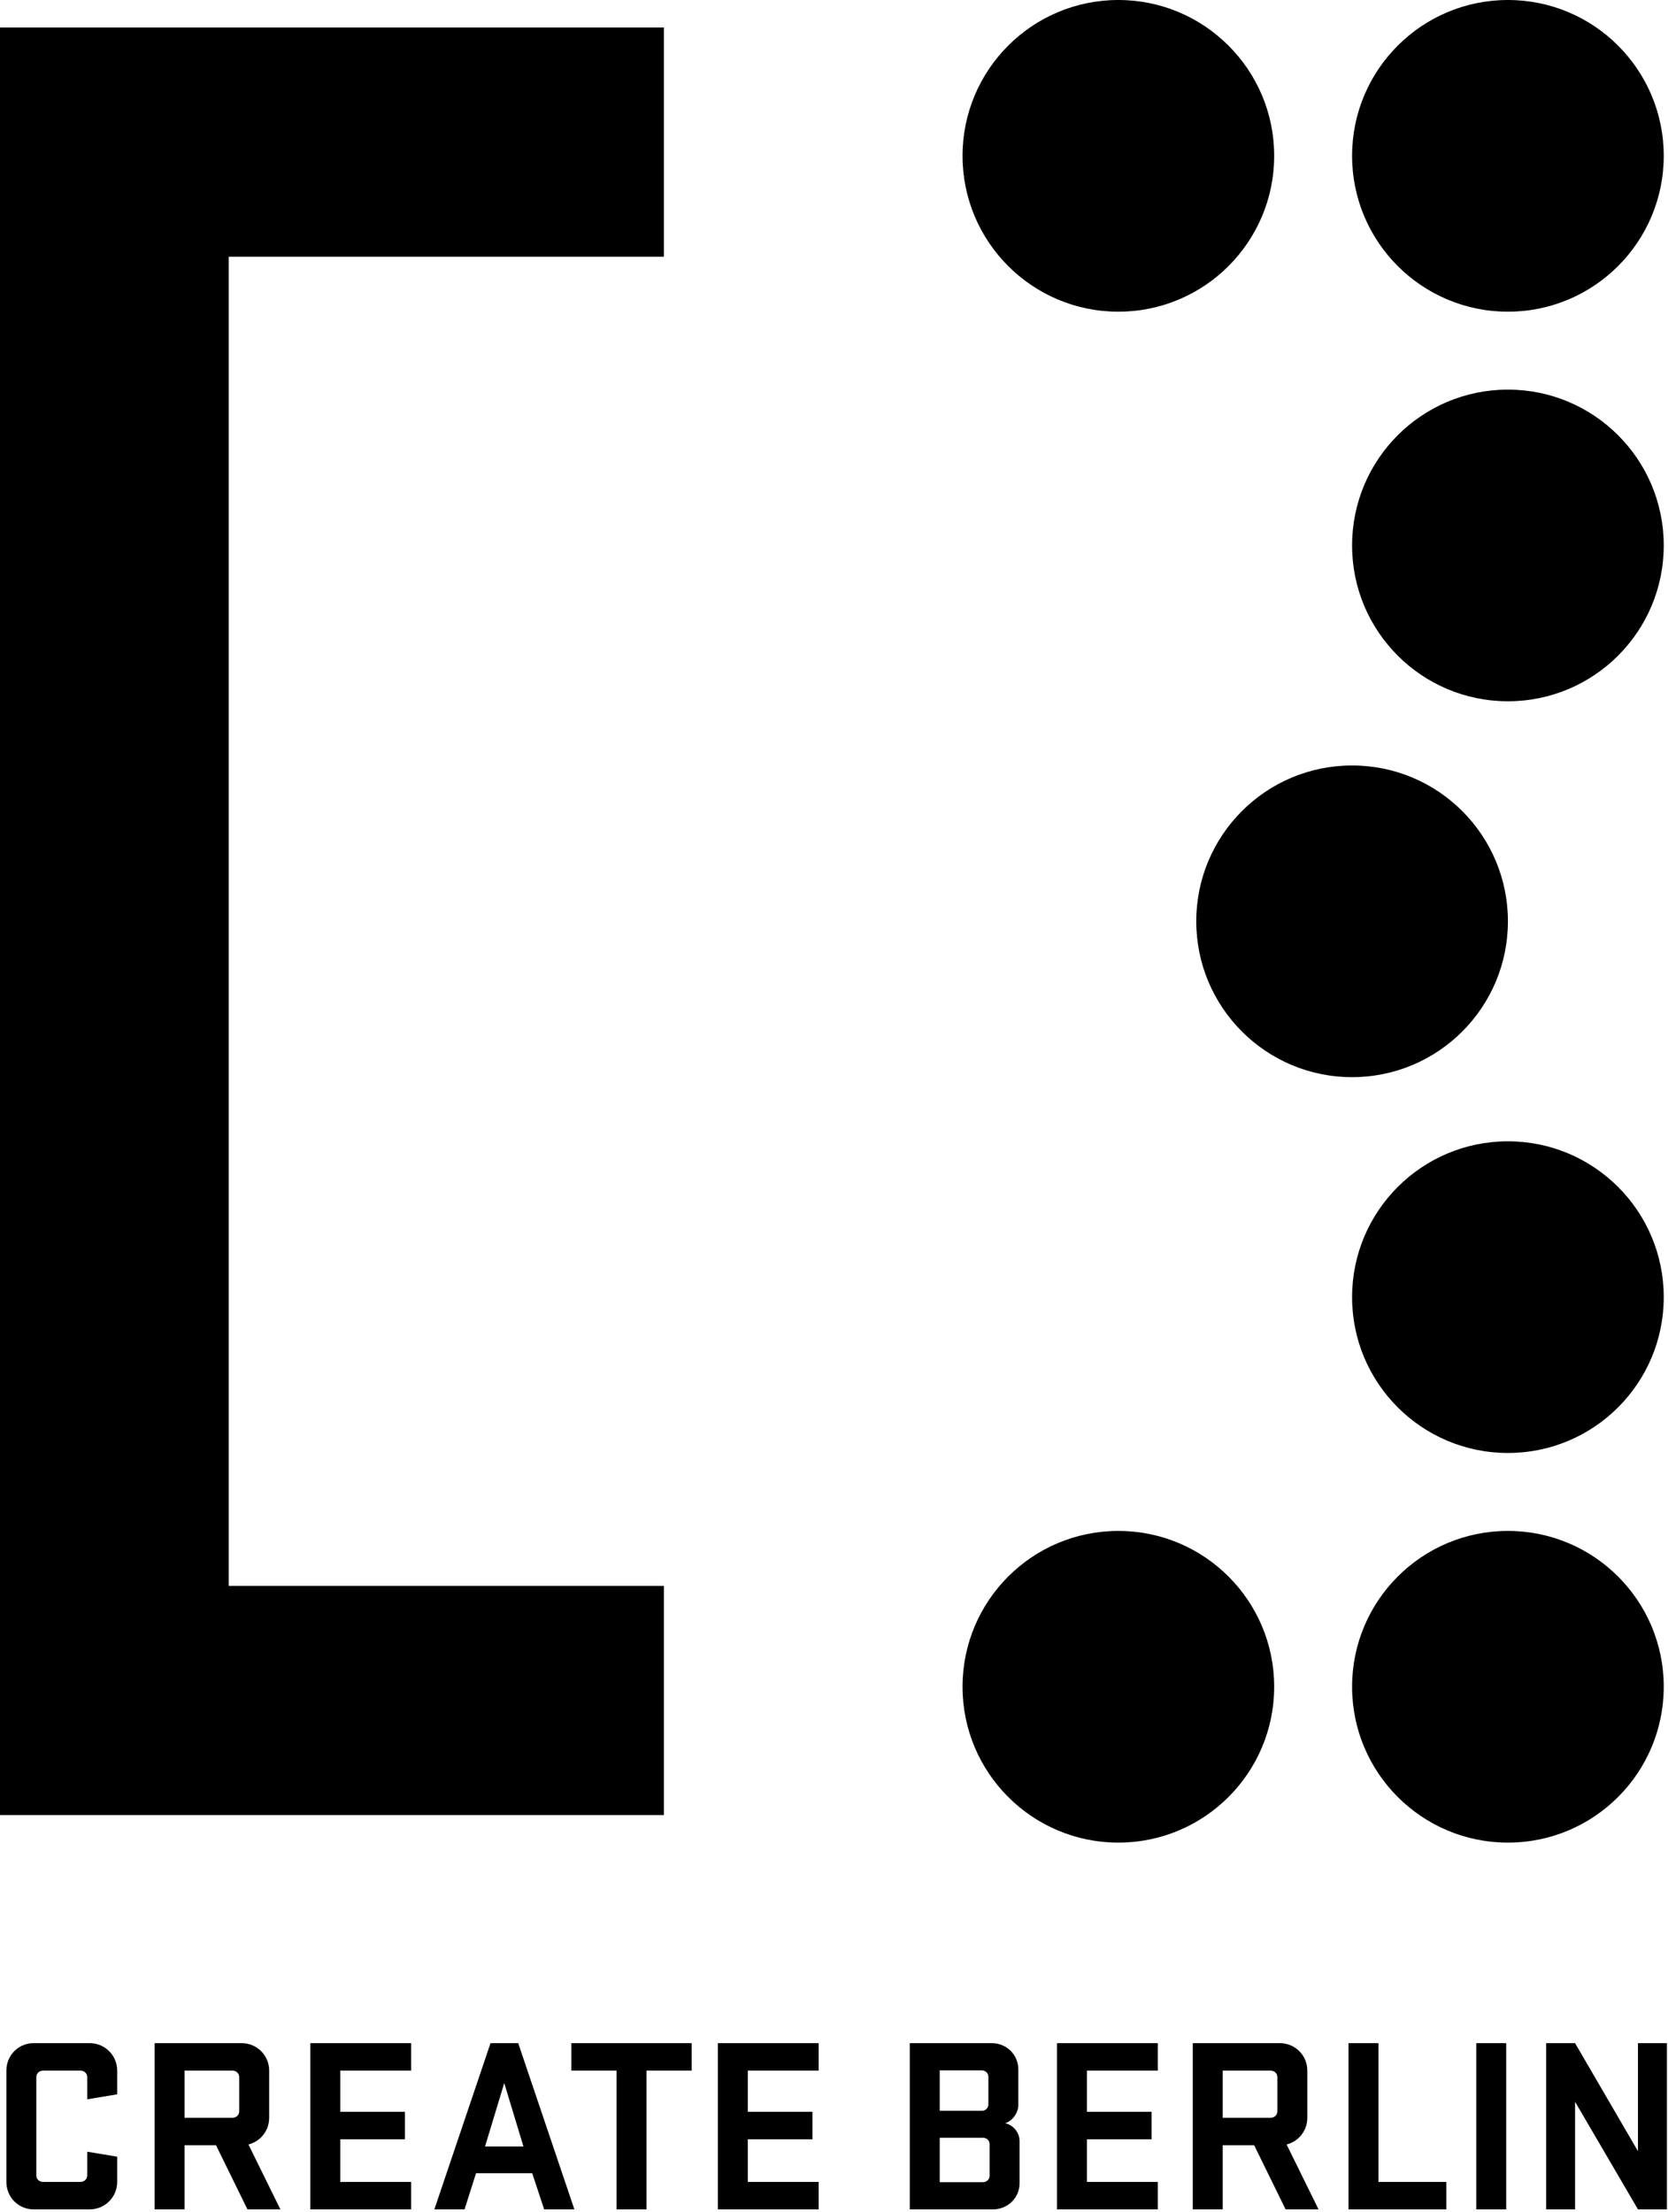 <?xml version="1.0" encoding="UTF-8" standalone="no"?>
<!DOCTYPE svg PUBLIC "-//W3C//DTD SVG 1.1//EN" "http://www.w3.org/Graphics/SVG/1.1/DTD/svg11.dtd">
<svg width="100%" height="100%" viewBox="0 0 488 647" version="1.1" xmlns="http://www.w3.org/2000/svg" xmlns:xlink="http://www.w3.org/1999/xlink" xml:space="preserve" xmlns:serif="http://www.serif.com/" style="fill-rule:evenodd;clip-rule:evenodd;stroke-linejoin:round;stroke-miterlimit:2;">
    <g transform="matrix(1,0,0,1,-780.032,-444.748)">
        <g transform="matrix(2,0,0,2,1267.716,1091.065)">
            <path d="M0,-24.31L-4.235,-24.31L-4.235,-8.506L-13.435,-24.31L-17.667,-24.31L-17.667,0L-13.435,0L-13.435,-15.734L-4.235,0L0,0L0,-24.31ZM-23.51,-24.31L-27.89,-24.31L-27.89,0L-23.51,0L-23.51,-24.31ZM-46.58,0L-32.271,0L-32.271,-4.016L-42.2,-4.016L-42.2,-24.31L-46.58,-24.31L-46.58,0ZM-56.984,-14.345C-56.984,-13.796 -57.423,-13.396 -57.973,-13.396L-64.98,-13.396L-64.98,-20.294L-57.973,-20.294C-57.423,-20.294 -56.984,-19.894 -56.984,-19.345L-56.984,-14.345ZM-55.78,0L-50.961,0L-55.635,-9.49C-53.882,-9.93 -52.604,-11.498 -52.604,-13.396L-52.604,-20.294C-52.604,-22.522 -54.392,-24.31 -56.619,-24.31L-69.361,-24.31L-69.361,0L-64.98,0L-64.98,-9.381L-60.38,-9.381L-55.78,0ZM-89.22,0L-74.471,0L-74.471,-4.016L-84.839,-4.016L-84.839,-10.255L-75.384,-10.255L-75.384,-14.271L-84.839,-14.271L-84.839,-20.294L-74.471,-20.294L-74.471,-24.31L-89.22,-24.31L-89.22,0ZM-106.376,-14.42L-106.376,-20.333L-100.243,-20.333C-99.698,-20.333 -99.259,-19.929 -99.259,-19.385L-99.259,-15.369C-99.259,-14.855 -99.623,-14.455 -100.133,-14.42L-106.376,-14.42ZM-106.376,-10.475L-100.063,-10.475C-99.514,-10.475 -99.074,-10.075 -99.074,-9.526L-99.074,-4.926C-99.074,-4.381 -99.514,-3.977 -100.063,-3.977L-106.376,-3.977L-106.376,-10.475ZM-110.757,0L-98.565,0C-96.412,0 -94.694,-1.714 -94.694,-3.832L-94.694,-9.965C-94.694,-11.388 -95.792,-12.412 -96.812,-12.593C-95.682,-12.957 -94.878,-14.165 -94.878,-15.259L-94.878,-20.479C-94.878,-22.596 -96.592,-24.31 -98.749,-24.31L-110.757,-24.31L-110.757,0ZM-138.831,0L-124.083,0L-124.083,-4.016L-134.451,-4.016L-134.451,-10.255L-124.996,-10.255L-124.996,-14.271L-134.451,-14.271L-134.451,-20.294L-124.083,-20.294L-124.083,-24.31L-138.831,-24.31L-138.831,0ZM-160.26,-20.294L-153.653,-20.294L-153.653,0L-149.272,0L-149.272,-20.294L-142.664,-20.294L-142.664,-24.31L-160.26,-24.31L-160.26,-20.294ZM-170.08,-18.471L-167.269,-9.196L-172.891,-9.196L-170.08,-18.471ZM-168.036,-24.31L-172.088,-24.31L-180.302,0L-175.885,0L-174.206,-5.29L-165.991,-5.29L-164.239,0L-159.821,0L-168.036,-24.31ZM-198.445,0L-183.697,0L-183.697,-4.016L-194.064,-4.016L-194.064,-10.255L-184.61,-10.255L-184.61,-14.271L-194.064,-14.271L-194.064,-20.294L-183.697,-20.294L-183.697,-24.31L-198.445,-24.31L-198.445,0ZM-208.85,-14.345C-208.85,-13.796 -209.288,-13.396 -209.836,-13.396L-216.844,-13.396L-216.844,-20.294L-209.836,-20.294C-209.288,-20.294 -208.85,-19.894 -208.85,-19.345L-208.85,-14.345ZM-207.645,0L-202.826,0L-207.499,-9.49C-205.747,-9.93 -204.468,-11.498 -204.468,-13.396L-204.468,-20.294C-204.468,-22.522 -206.257,-24.31 -208.485,-24.31L-221.226,-24.31L-221.226,0L-216.844,0L-216.844,-9.381L-212.245,-9.381L-207.645,0ZM-231.082,-4.965C-231.082,-4.416 -231.52,-4.016 -232.067,-4.016L-237.544,-4.016C-238.091,-4.016 -238.529,-4.416 -238.529,-4.965L-238.529,-19.345C-238.529,-19.894 -238.091,-20.294 -237.544,-20.294L-232.067,-20.294C-231.52,-20.294 -231.082,-19.894 -231.082,-19.345L-231.082,-16.098L-226.7,-16.828L-226.7,-20.294C-226.7,-22.522 -228.49,-24.31 -230.716,-24.31L-238.931,-24.31C-241.157,-24.31 -242.909,-22.522 -242.909,-20.294L-242.909,-4.016C-242.909,-1.788 -241.157,0 -238.931,0L-230.716,0C-228.49,0 -226.7,-1.788 -226.7,-4.016L-226.7,-7.702L-231.082,-8.432L-231.082,-4.965Z" style="fill-rule:nonzero;"/>
        </g>
        <g transform="matrix(2,0,0,2,1175.606,604.312)">
            <path d="M0,109.951C0,97.363 10.204,87.155 22.796,87.155C35.388,87.155 45.59,97.363 45.59,109.951C45.59,122.539 35.388,132.741 22.796,132.741C10.204,132.741 0,122.539 0,109.951M0,-56.987C0,-69.574 10.204,-79.782 22.796,-79.782C35.388,-79.782 45.59,-69.574 45.59,-56.987C45.59,-44.4 35.388,-34.192 22.796,-34.192C10.204,-34.192 0,-44.4 0,-56.987M0,-0C0,-12.591 10.204,-22.794 22.796,-22.794C35.388,-22.794 45.59,-12.591 45.59,-0C45.59,12.587 35.388,22.791 22.796,22.791C10.204,22.791 0,12.587 0,-0M-56.984,-56.987C-56.984,-69.574 -46.78,-79.782 -34.192,-79.782C-21.6,-79.782 -11.396,-69.574 -11.396,-56.987C-11.396,-44.4 -21.6,-34.192 -34.192,-34.192C-46.78,-34.192 -56.984,-44.4 -56.984,-56.987M-22.794,54.977C-22.794,42.384 -12.59,32.181 0,32.181C12.592,32.181 22.796,42.384 22.796,54.977C22.796,67.563 12.592,77.771 0,77.771C-12.59,77.771 -22.794,67.563 -22.794,54.977M0,166.935C0,154.345 10.204,144.143 22.796,144.143C35.388,144.143 45.59,154.345 45.59,166.935C45.59,179.525 35.388,189.733 22.796,189.733C10.204,189.733 0,179.525 0,166.935M-56.984,166.935C-56.984,154.345 -46.78,144.143 -34.192,144.143C-21.6,144.143 -11.396,154.345 -11.396,166.935C-11.396,179.525 -21.6,189.733 -34.192,189.733C-46.78,189.733 -56.984,179.525 -56.984,166.935M-100.666,-75.76L-100.666,-42.233L-164.333,-42.233L-164.333,152.184L-100.666,152.184L-100.666,185.71L-197.787,185.71L-197.787,-75.76L-100.666,-75.76Z" style="fill-rule:nonzero;"/>
        </g>
    </g>
</svg>
